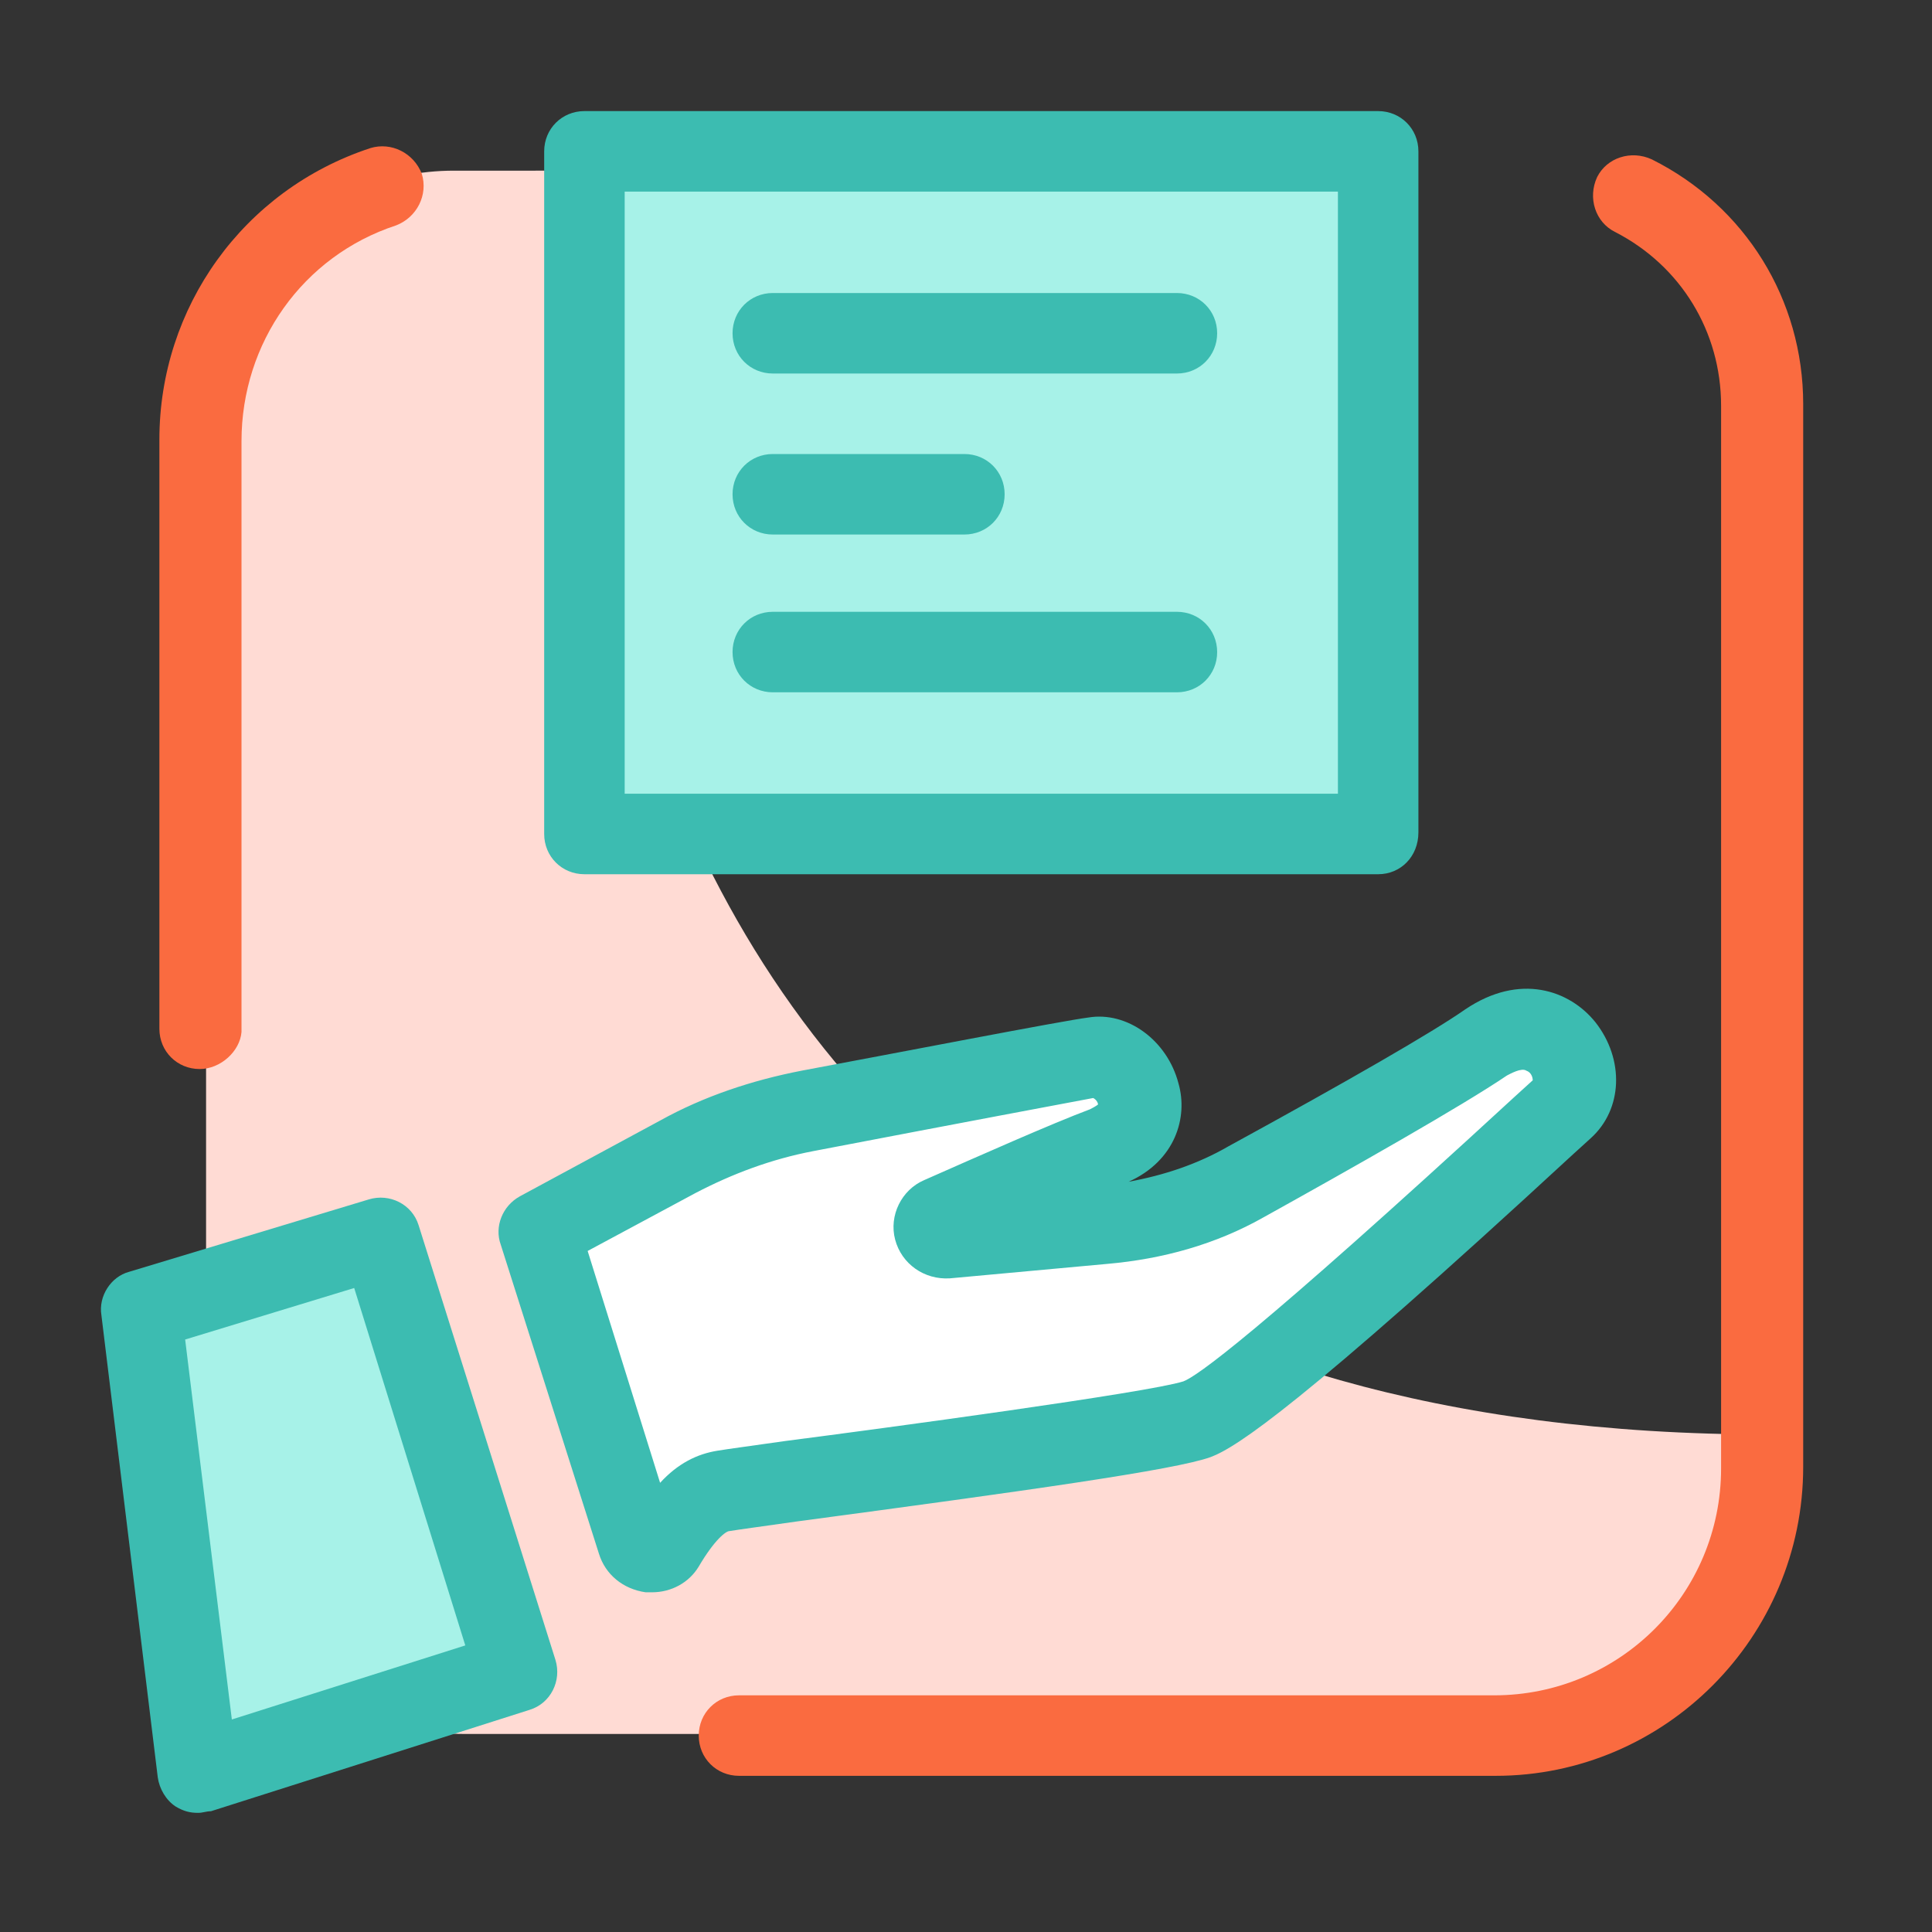 <?xml version="1.0" encoding="utf-8"?>
<!-- Generator: Adobe Illustrator 19.2.1, SVG Export Plug-In . SVG Version: 6.00 Build 0)  -->
<svg version="1.1" baseProfile="tiny" id="Layer_1" xmlns="http://www.w3.org/2000/svg" xmlns:xlink="http://www.w3.org/1999/xlink"
	 x="0px" y="0px" viewBox="0 0 120 120" xml:space="preserve">
<rect x="0" y="0" width="120" height="120" fill="#333333" stroke="none"/>
<g>
	<g>
		<path fill="#FFDBD4" d="M35.8,10.6c0,0-7.7,78.5,74.1,78.5v3.2c0,8.5-6.9,15.4-14.7,15.4H28.9c-9.2,0-16.1-6.9-16.1-15.4V26
			c0-8.5,6.9-15.4,15.4-15.4H35.8z"/>
	</g>
	<g>
		<path fill="#FA6B40" d="M12.4,66.4c-1.4,0-2.5-1.1-2.5-2.5V27.3c0-8.2,5.2-15.5,13.1-18.1c1.3-0.4,2.7,0.3,3.2,1.6
			c0.4,1.3-0.3,2.7-1.6,3.2c-5.8,1.9-9.6,7.3-9.6,13.4v36.7C14.9,65.3,13.7,66.4,12.4,66.4z"/>
	</g>
	<g>
		<path fill="#FA6B40" d="M92.9,110.3H45.9c-1.4,0-2.5-1.1-2.5-2.5s1.1-2.5,2.5-2.5h46.9c7.8,0,14.1-6.3,14.1-14.1v-66
			c0-4.6-2.5-8.7-6.6-10.8c-1.2-0.6-1.7-2.1-1.1-3.4c0.6-1.2,2.1-1.7,3.4-1.1c5.8,2.9,9.4,8.7,9.4,15.2v66
			C112,101.7,103.4,110.3,92.9,110.3z"/>
	</g>
	<g>
		<g>
			<polygon fill="#A7F2E8" points="8.8,81.4 12.3,110.1 32.1,103.8 23.6,76.8 			"/>
		</g>
		<g>
			<path fill="#FFFFFF" d="M92.3,64.8c-2.8,1.9-10.2,6-14.9,8.6c-2.7,1.5-5.7,2.4-8.7,2.6l-9.8,0.9c-0.8,0.1-1.1-1-0.4-1.4
				c3.3-1.5,7.8-3.4,10.2-4.3c4-1.5,1.5-5.9-0.8-5.6c-1.6,0.2-11.8,2.2-17.7,3.3c-2.8,0.5-5.5,1.5-8,2.9l-8.7,4.7l6.1,19.2
				c0.3,0.8,1.3,0.9,1.8,0.2c0.8-1.4,2.2-3.1,3.7-3.4c2.7-0.4,26.3-3.3,29.4-4.4C77.5,87,94.9,70.8,97,68.9
				C99.1,67,96.4,61.9,92.3,64.8z"/>
		</g>
		<g>
			<path fill="#3CBCB1" d="M40.5,98.9c-0.1,0-0.3,0-0.4,0c-1.4-0.2-2.5-1.1-2.9-2.4l-6.1-19.2c-0.4-1.1,0.1-2.4,1.2-3l8.7-4.7
				c2.7-1.5,5.7-2.5,8.8-3.1c5.9-1.1,16.2-3.1,17.8-3.3c2.4-0.4,4.9,1.4,5.6,4.1c0.6,2.1-0.2,4.8-3.1,6.1c2.2-0.4,4.3-1.1,6.2-2.2
				c7.5-4.1,12.7-7.1,14.7-8.5c0,0,0,0,0,0c3.4-2.3,6.5-1.2,8.1,0.8c1.8,2.3,1.7,5.4-0.3,7.2l-1.1,1C80.8,87.3,76.8,89.9,75.2,90.5
				c-2.2,0.8-11.5,2.1-25.7,4c-2.1,0.3-3.6,0.5-4.2,0.6c-0.2,0-0.9,0.5-1.9,2.2C42.8,98.3,41.7,98.9,40.5,98.9z M36.5,77.7L41,92.1
				c1.1-1.2,2.3-1.8,3.6-2c0.6-0.1,2.1-0.3,4.2-0.6c6.2-0.8,22.5-3,24.7-3.7c0.8-0.3,4.3-2.7,20.6-17.7l1.1-1c0-0.2-0.1-0.5-0.4-0.6
				c-0.3-0.2-1,0.2-1.2,0.3c-2.8,1.9-9.7,5.8-15.1,8.8c-3,1.7-6.3,2.6-9.7,2.9L59,79.4c-1.6,0.1-3-0.9-3.4-2.4
				c-0.4-1.5,0.4-3.1,1.8-3.7c3.4-1.5,7.9-3.5,10.3-4.4c0.4-0.2,0.5-0.3,0.5-0.3c0-0.1-0.1-0.3-0.3-0.4c-1.6,0.3-8,1.5-17.4,3.3
				c-2.6,0.5-5,1.4-7.3,2.6L36.5,77.7z M95.4,67.1C95.4,67.1,95.4,67.1,95.4,67.1L95.4,67.1z"/>
		</g>
		<g>
			<path fill="#3CBCB1" d="M12.3,112.6c-0.5,0-0.9-0.1-1.4-0.4c-0.6-0.4-1-1.1-1.1-1.8L6.3,81.7C6.1,80.5,6.9,79.3,8,79l14.9-4.5
				c1.3-0.4,2.7,0.3,3.1,1.6l8.5,27c0.4,1.3-0.3,2.7-1.6,3.1l-19.8,6.3C12.8,112.5,12.6,112.6,12.3,112.6z M11.5,83.2l2.9,23.6
				l14.5-4.6L22,80L11.5,83.2z"/>
		</g>
	</g>
	<g>
		<g>
			<g>
				<rect x="36.7" y="9.4" fill="#A7F2E8" width="49.3" height="42.3"/>
			</g>
			<g>
				<path fill="#3CBCB1" d="M85.6,54.3H36.3c-1.4,0-2.5-1.1-2.5-2.5V9.4c0-1.4,1.1-2.5,2.5-2.5h49.3c1.4,0,2.5,1.1,2.5,2.5v42.3
					C88.1,53.2,87,54.3,85.6,54.3z M38.8,49.3h44.3V11.9H38.8V49.3z"/>
			</g>
		</g>
		<g>
			<path fill="#3CBCB1" d="M73.1,23.2H48c-1.4,0-2.5-1.1-2.5-2.5s1.1-2.5,2.5-2.5h25.1c1.4,0,2.5,1.1,2.5,2.5S74.5,23.2,73.1,23.2z"
				/>
		</g>
		<g>
			<path fill="#3CBCB1" d="M73.1,43H48c-1.4,0-2.5-1.1-2.5-2.5S46.6,38,48,38h25.1c1.4,0,2.5,1.1,2.5,2.5S74.5,43,73.1,43z"/>
		</g>
		<g>
			<path fill="#3CBCB1" d="M59.9,33.2H48c-1.4,0-2.5-1.1-2.5-2.5c0-1.4,1.1-2.5,2.5-2.5h11.9c1.4,0,2.5,1.1,2.5,2.5
				C62.4,32.1,61.3,33.2,59.9,33.2z"/>
		</g>
	</g>
</g>
</svg>
